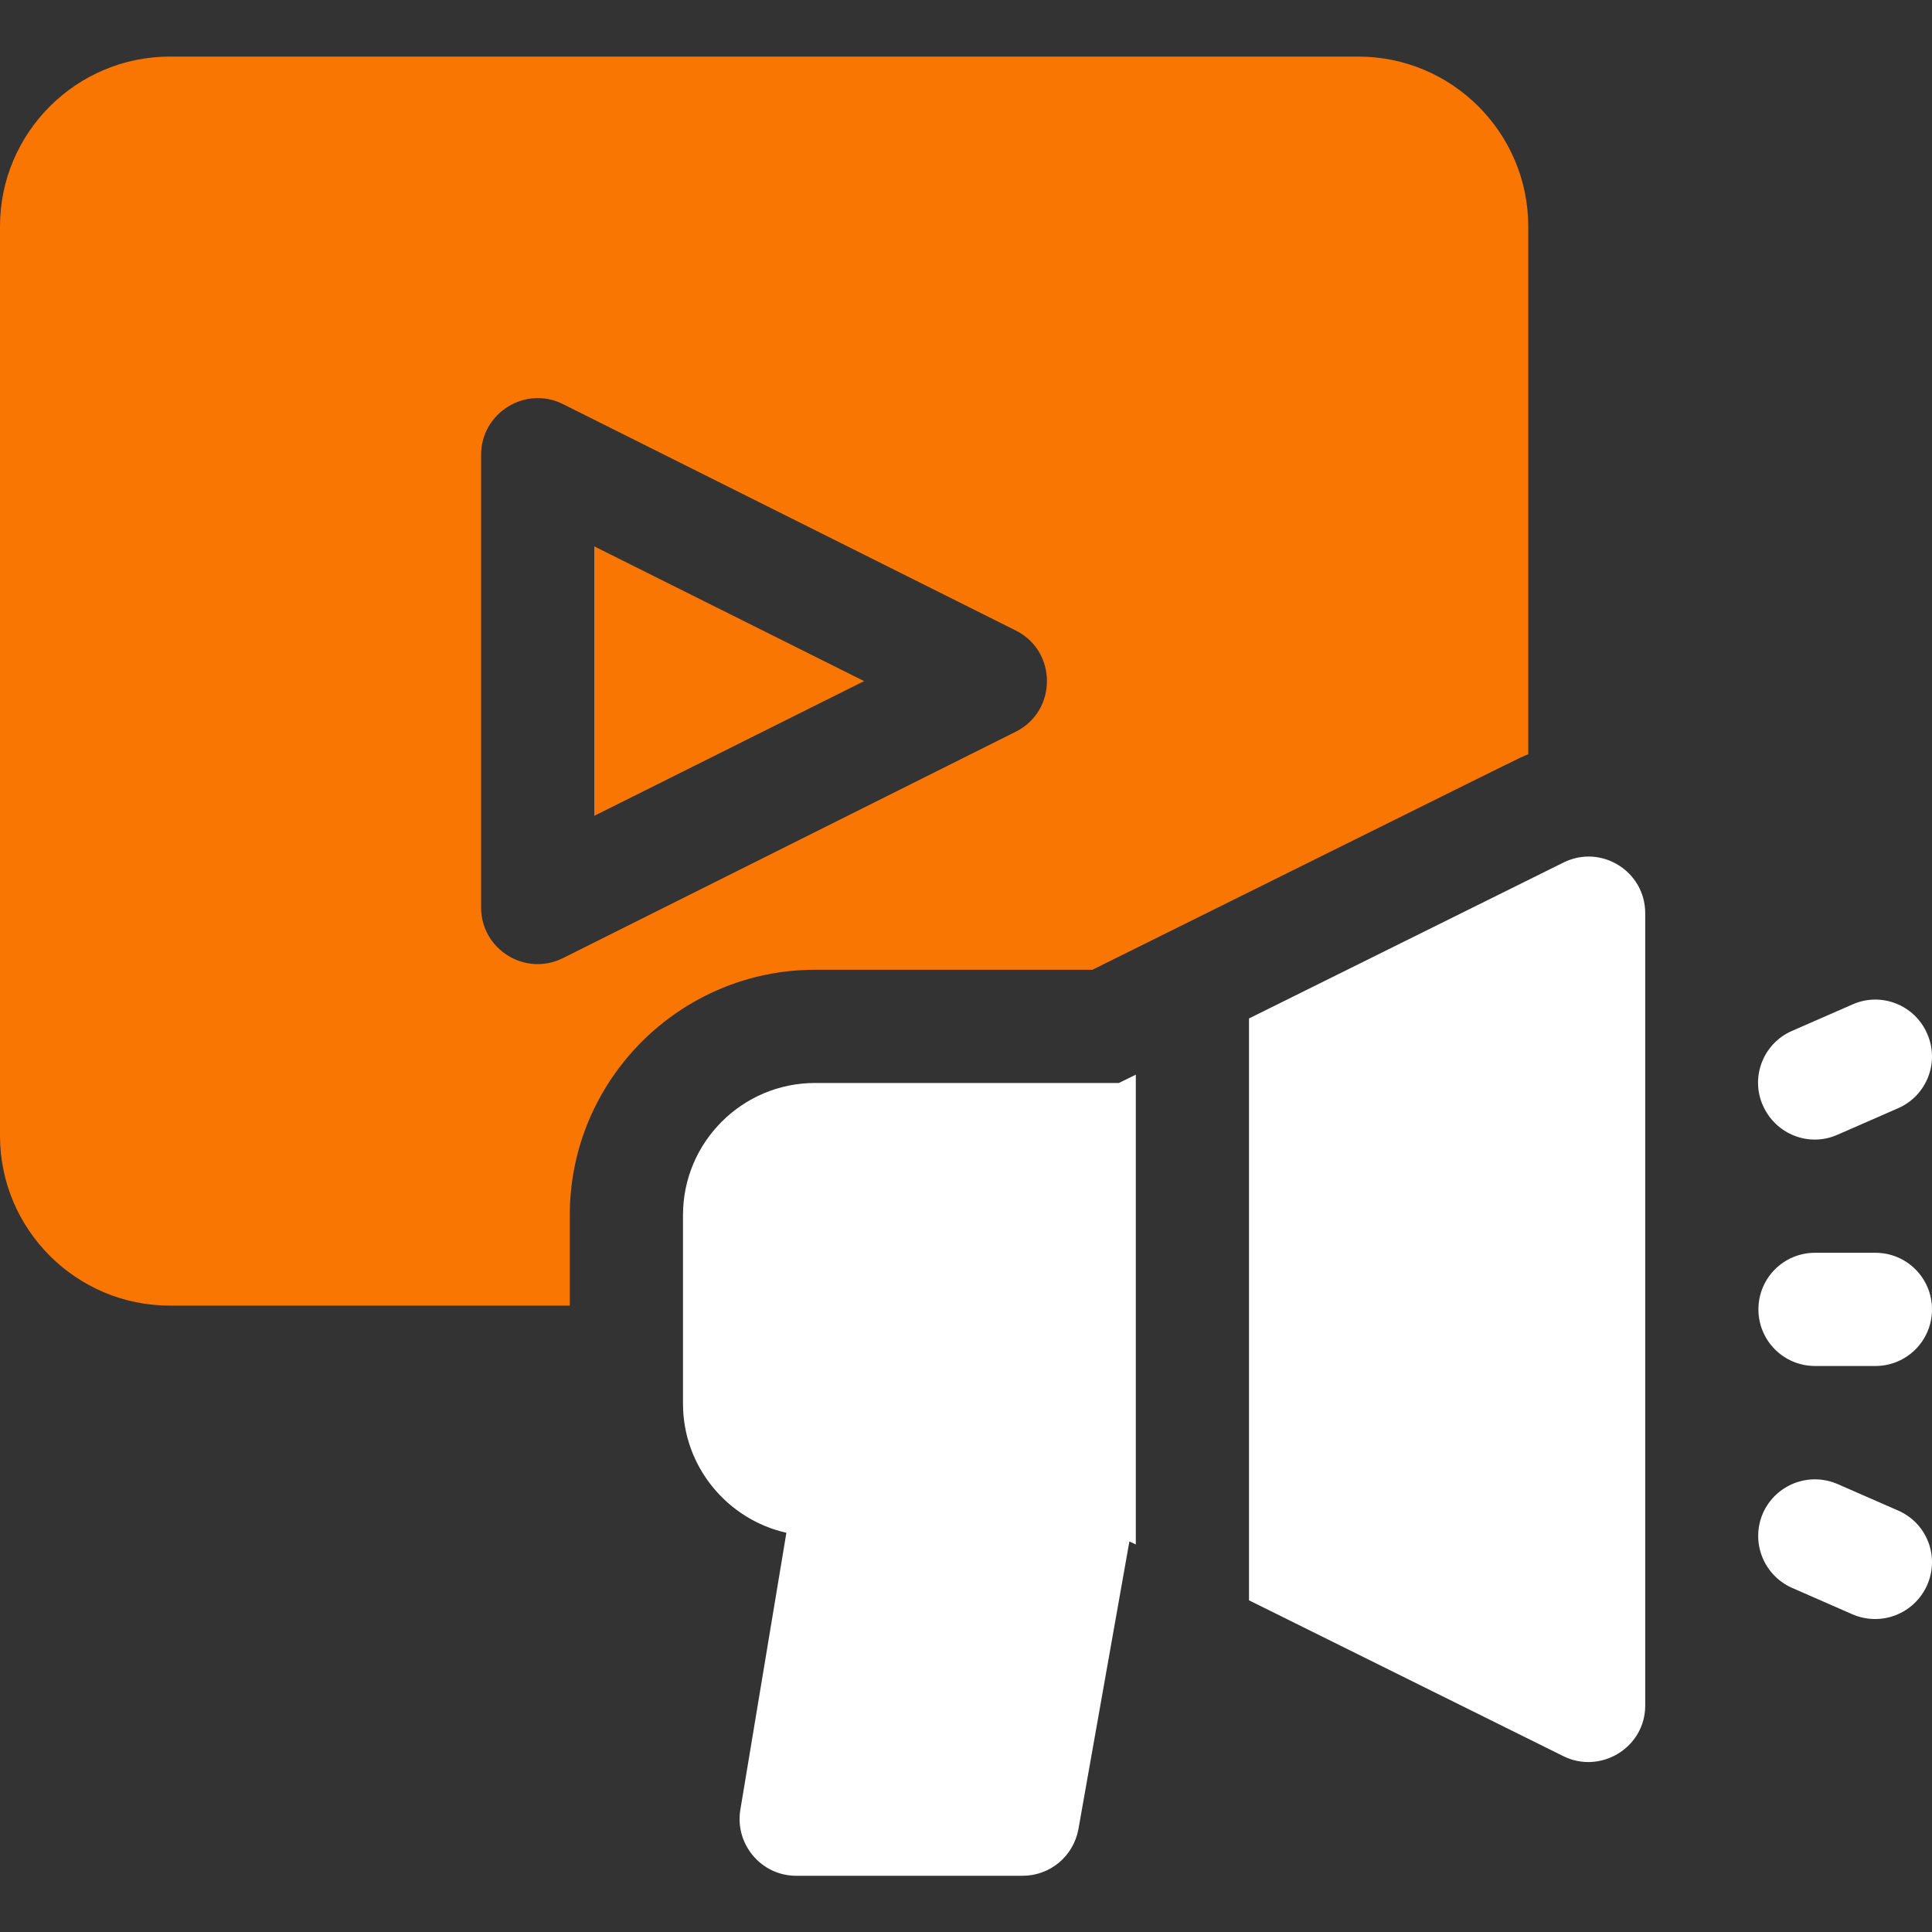 <?xml version="1.0" encoding="utf-8"?>
<!-- Generator: Adobe Illustrator 27.3.1, SVG Export Plug-In . SVG Version: 6.00 Build 0)  -->
<svg version="1.1" id="layer_x5F_1" xmlns="http://www.w3.org/2000/svg" xmlns:xlink="http://www.w3.org/1999/xlink" x="0px"
	 y="0px" viewBox="0 0 512 512" style="enable-background:new 0 0 512 512;" xml:space="preserve">
<rect x="0" y="0" width="512" height="512" fill="#333333" stroke="none"/>
<style type="text/css">
	.st0{fill:#FFFFFF;}
	.st1{fill:#FA7603;}
</style>
<g>
	<path class="st0" d="M487,300.7l16-7c7.6-3.3,11.1-12.2,7.7-19.8c-3.3-7.6-12.2-11.1-19.8-7.7l-16,7c-7.6,3.3-11.1,12.2-7.7,19.8
		C470.6,300.6,479.4,304.1,487,300.7z"/>
	<path class="st0" d="M503,400.3l-16-7c-7.6-3.3-16.4,0.1-19.8,7.7c-3.3,7.6,0.1,16.4,7.7,19.8l16,7c7.6,3.3,16.4-0.1,19.8-7.7
		C514.1,412.4,510.6,403.6,503,400.3z"/>
	<path class="st0" d="M497,332h-16c-8.3,0-15,6.7-15,15s6.7,15,15,15h16c8.3,0,15-6.7,15-15S505.3,332,497,332z"/>
	<path class="st1" d="M289.5,257c120.8-59.9,112.7-56,115.5-57.1V60c0-24.8-20.2-45-45-45H45C20.2,15,0,35.2,0,60v241
		c0,24.8,20.2,45,45,45h106v-24c0-35.8,29.2-65,65-65H289.5z M149.2,253.9c-10,5-21.7-2.3-21.7-13.4v-120
		c0-11.1,11.8-18.4,21.7-13.4l120,60c11,5.5,11,21.3,0,26.8L149.2,253.9z"/>
	<path class="st1" d="M157.5,216.2l71.5-35.7l-71.5-35.7V216.2z"/>
	<path class="st0" d="M216,287c-19.3,0-35,15.7-35,35v50c0,16.7,11.8,30.7,27.4,34.2l-12.2,73.4c-1.5,9.1,5.5,17.5,14.8,17.5h60
		c7.3,0,13.5-5.2,14.8-12.4l13.5-76.2l1.7,0.8V284.8l-4.5,2.2H216z"/>
	<path class="st0" d="M414.3,228.6L331,269.9v154.2l83.3,41.3c9.9,4.9,21.7-2.3,21.7-13.4V242C436,230.9,424.3,223.6,414.3,228.6
		L414.3,228.6z"/>
</g>
</svg>
